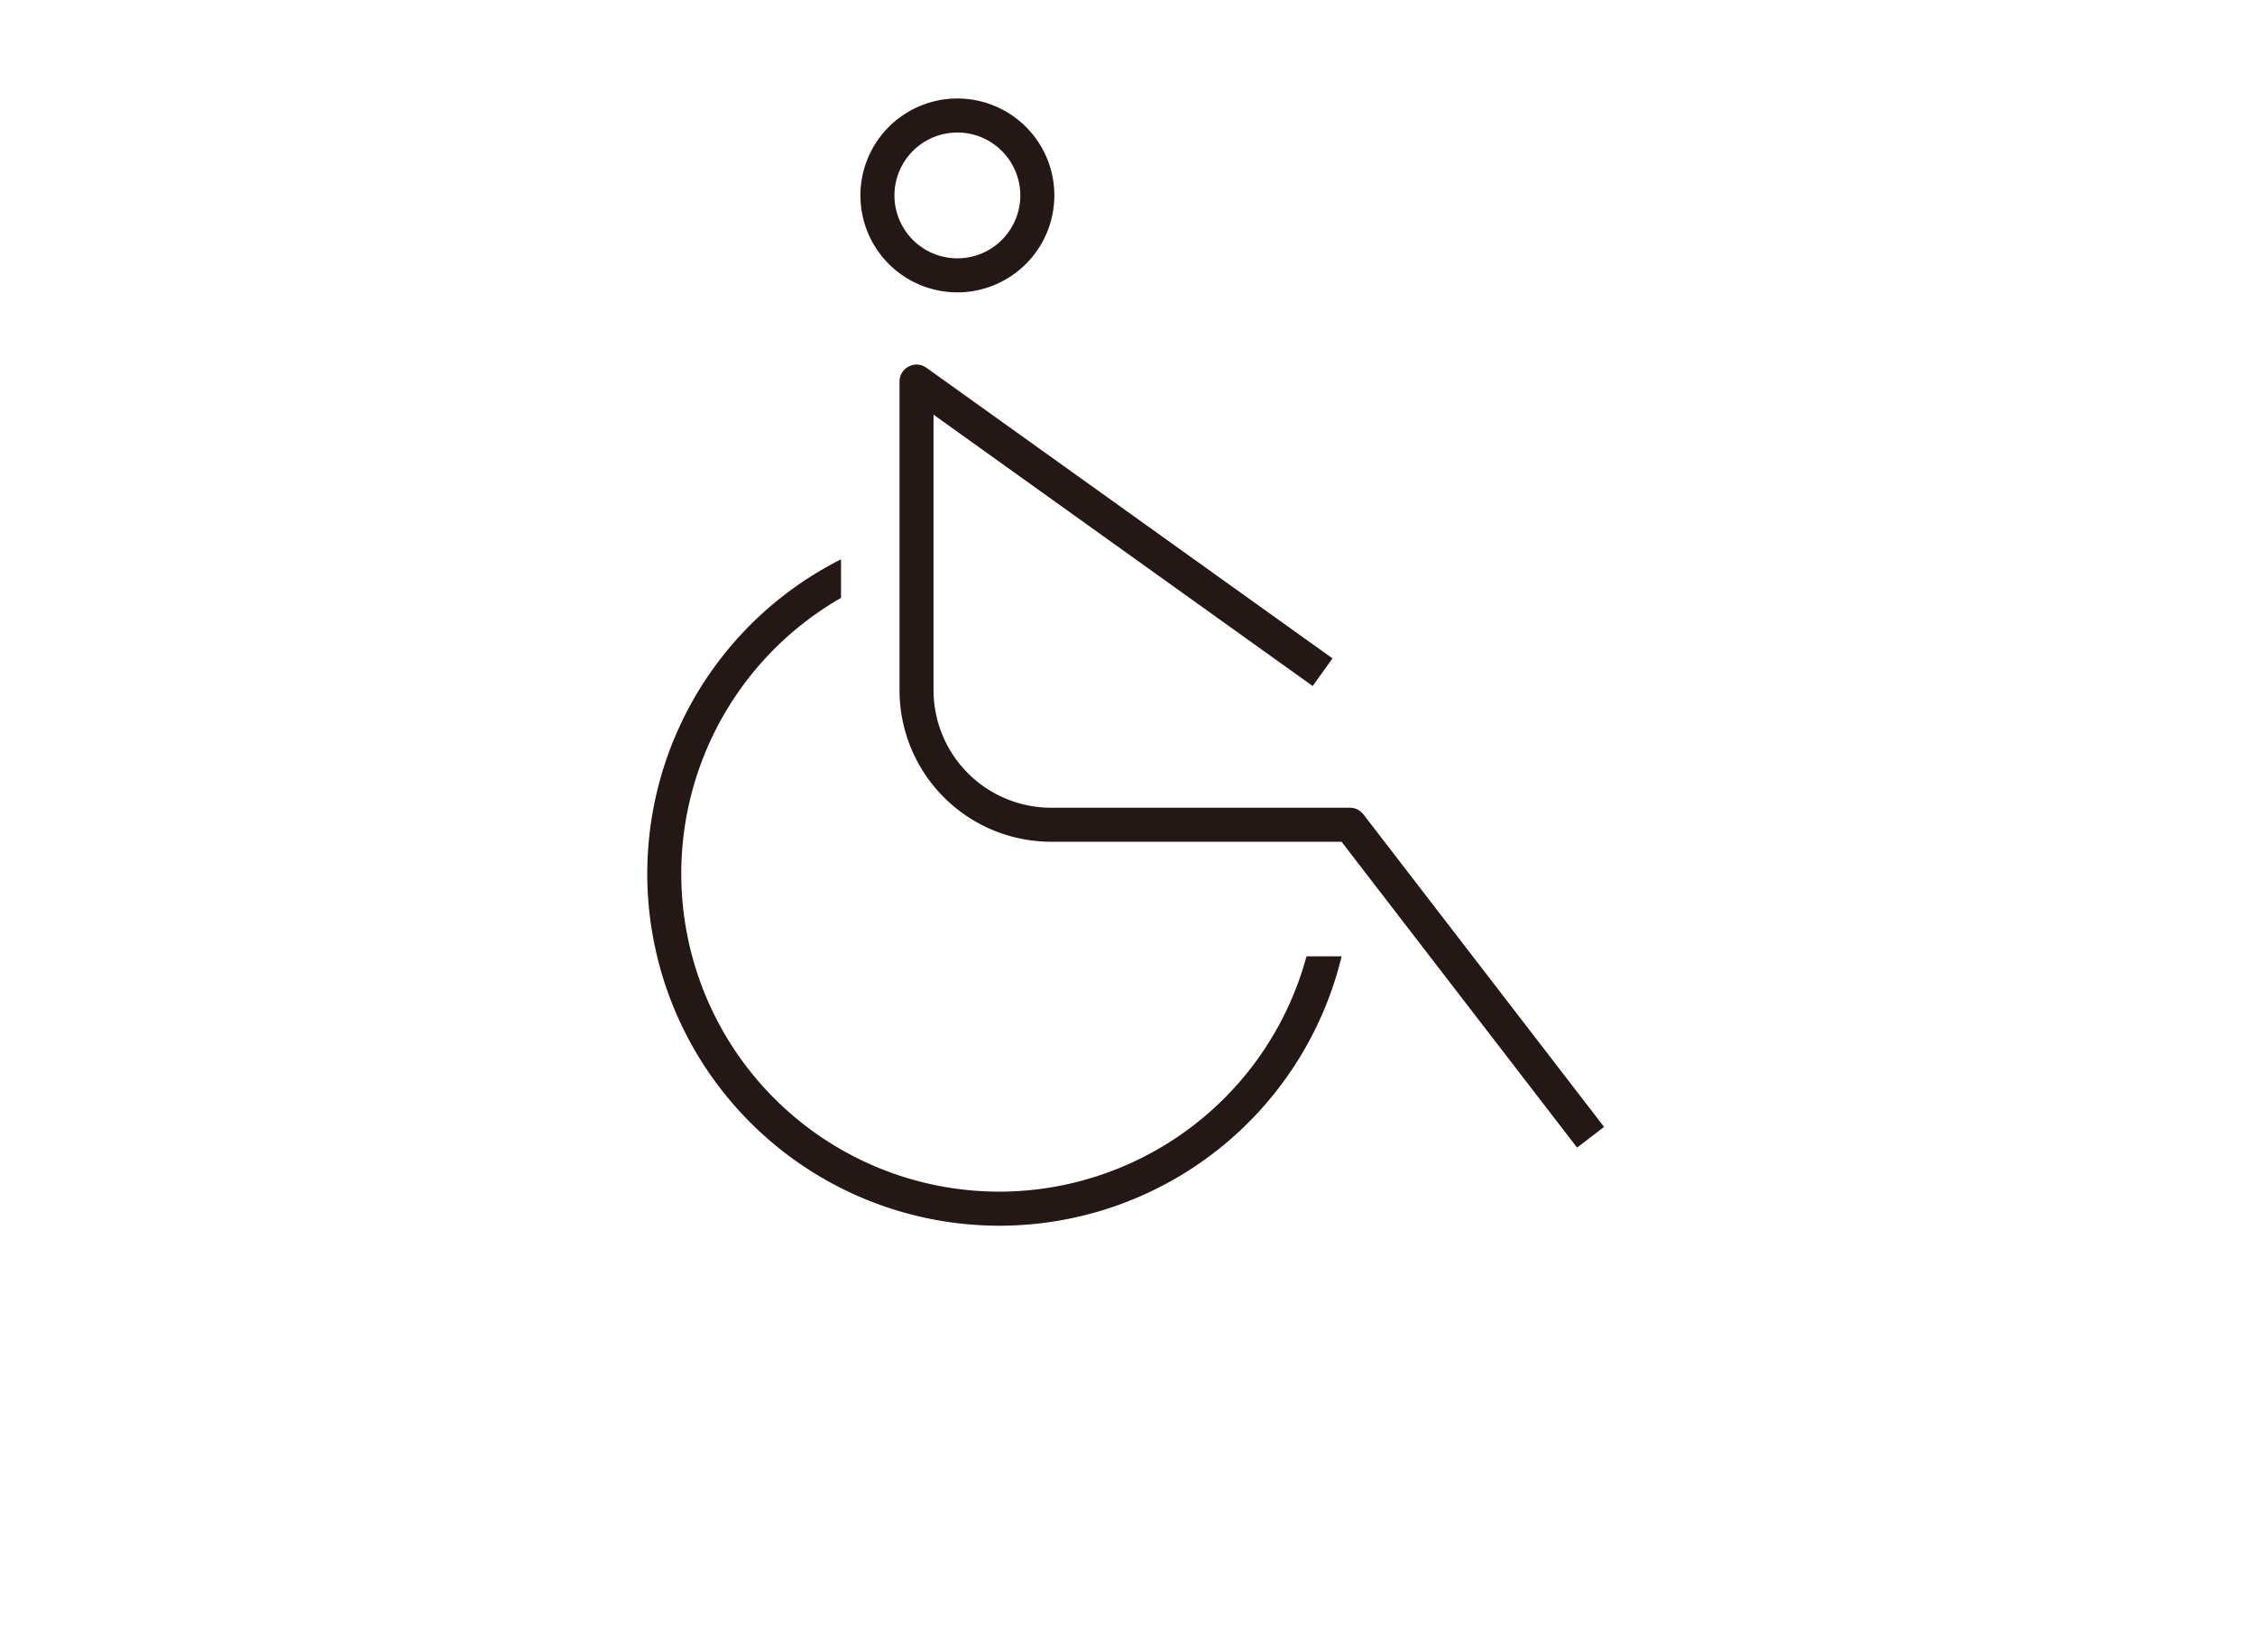 <svg id="レイヤー_1" data-name="レイヤー 1" xmlns="http://www.w3.org/2000/svg" width="116" height="85" viewBox="0 0 116 85"><defs><style>.cls-1{fill:#231815;}</style></defs><path class="cls-1" d="M51.418,61.317a16.361,16.361,0,0,1-8.154-30.552V28.78A18.112,18.112,0,1,0,69.015,49.208H67.209A16.391,16.391,0,0,1,51.418,61.317Z"/><path class="cls-1" d="M81.127,59.052l-12.116-15.739H54.066a7.803,7.803,0,0,1-7.794-7.794V19.636a.875.875,0,0,1,1.385-.712L68.544,33.878l-1.019,1.422L48.022,21.338V35.519a6.051,6.051,0,0,0,6.043,6.043H69.442a.876.876,0,0,1,.694.342L82.515,57.985Z"/><path class="cls-1" d="M49.248,15.044a4.988,4.988,0,1,1,4.989-4.988A4.994,4.994,0,0,1,49.248,15.044Zm0-8.225a3.237,3.237,0,1,0,3.238,3.237A3.24,3.24,0,0,0,49.248,6.819Z"/></svg>